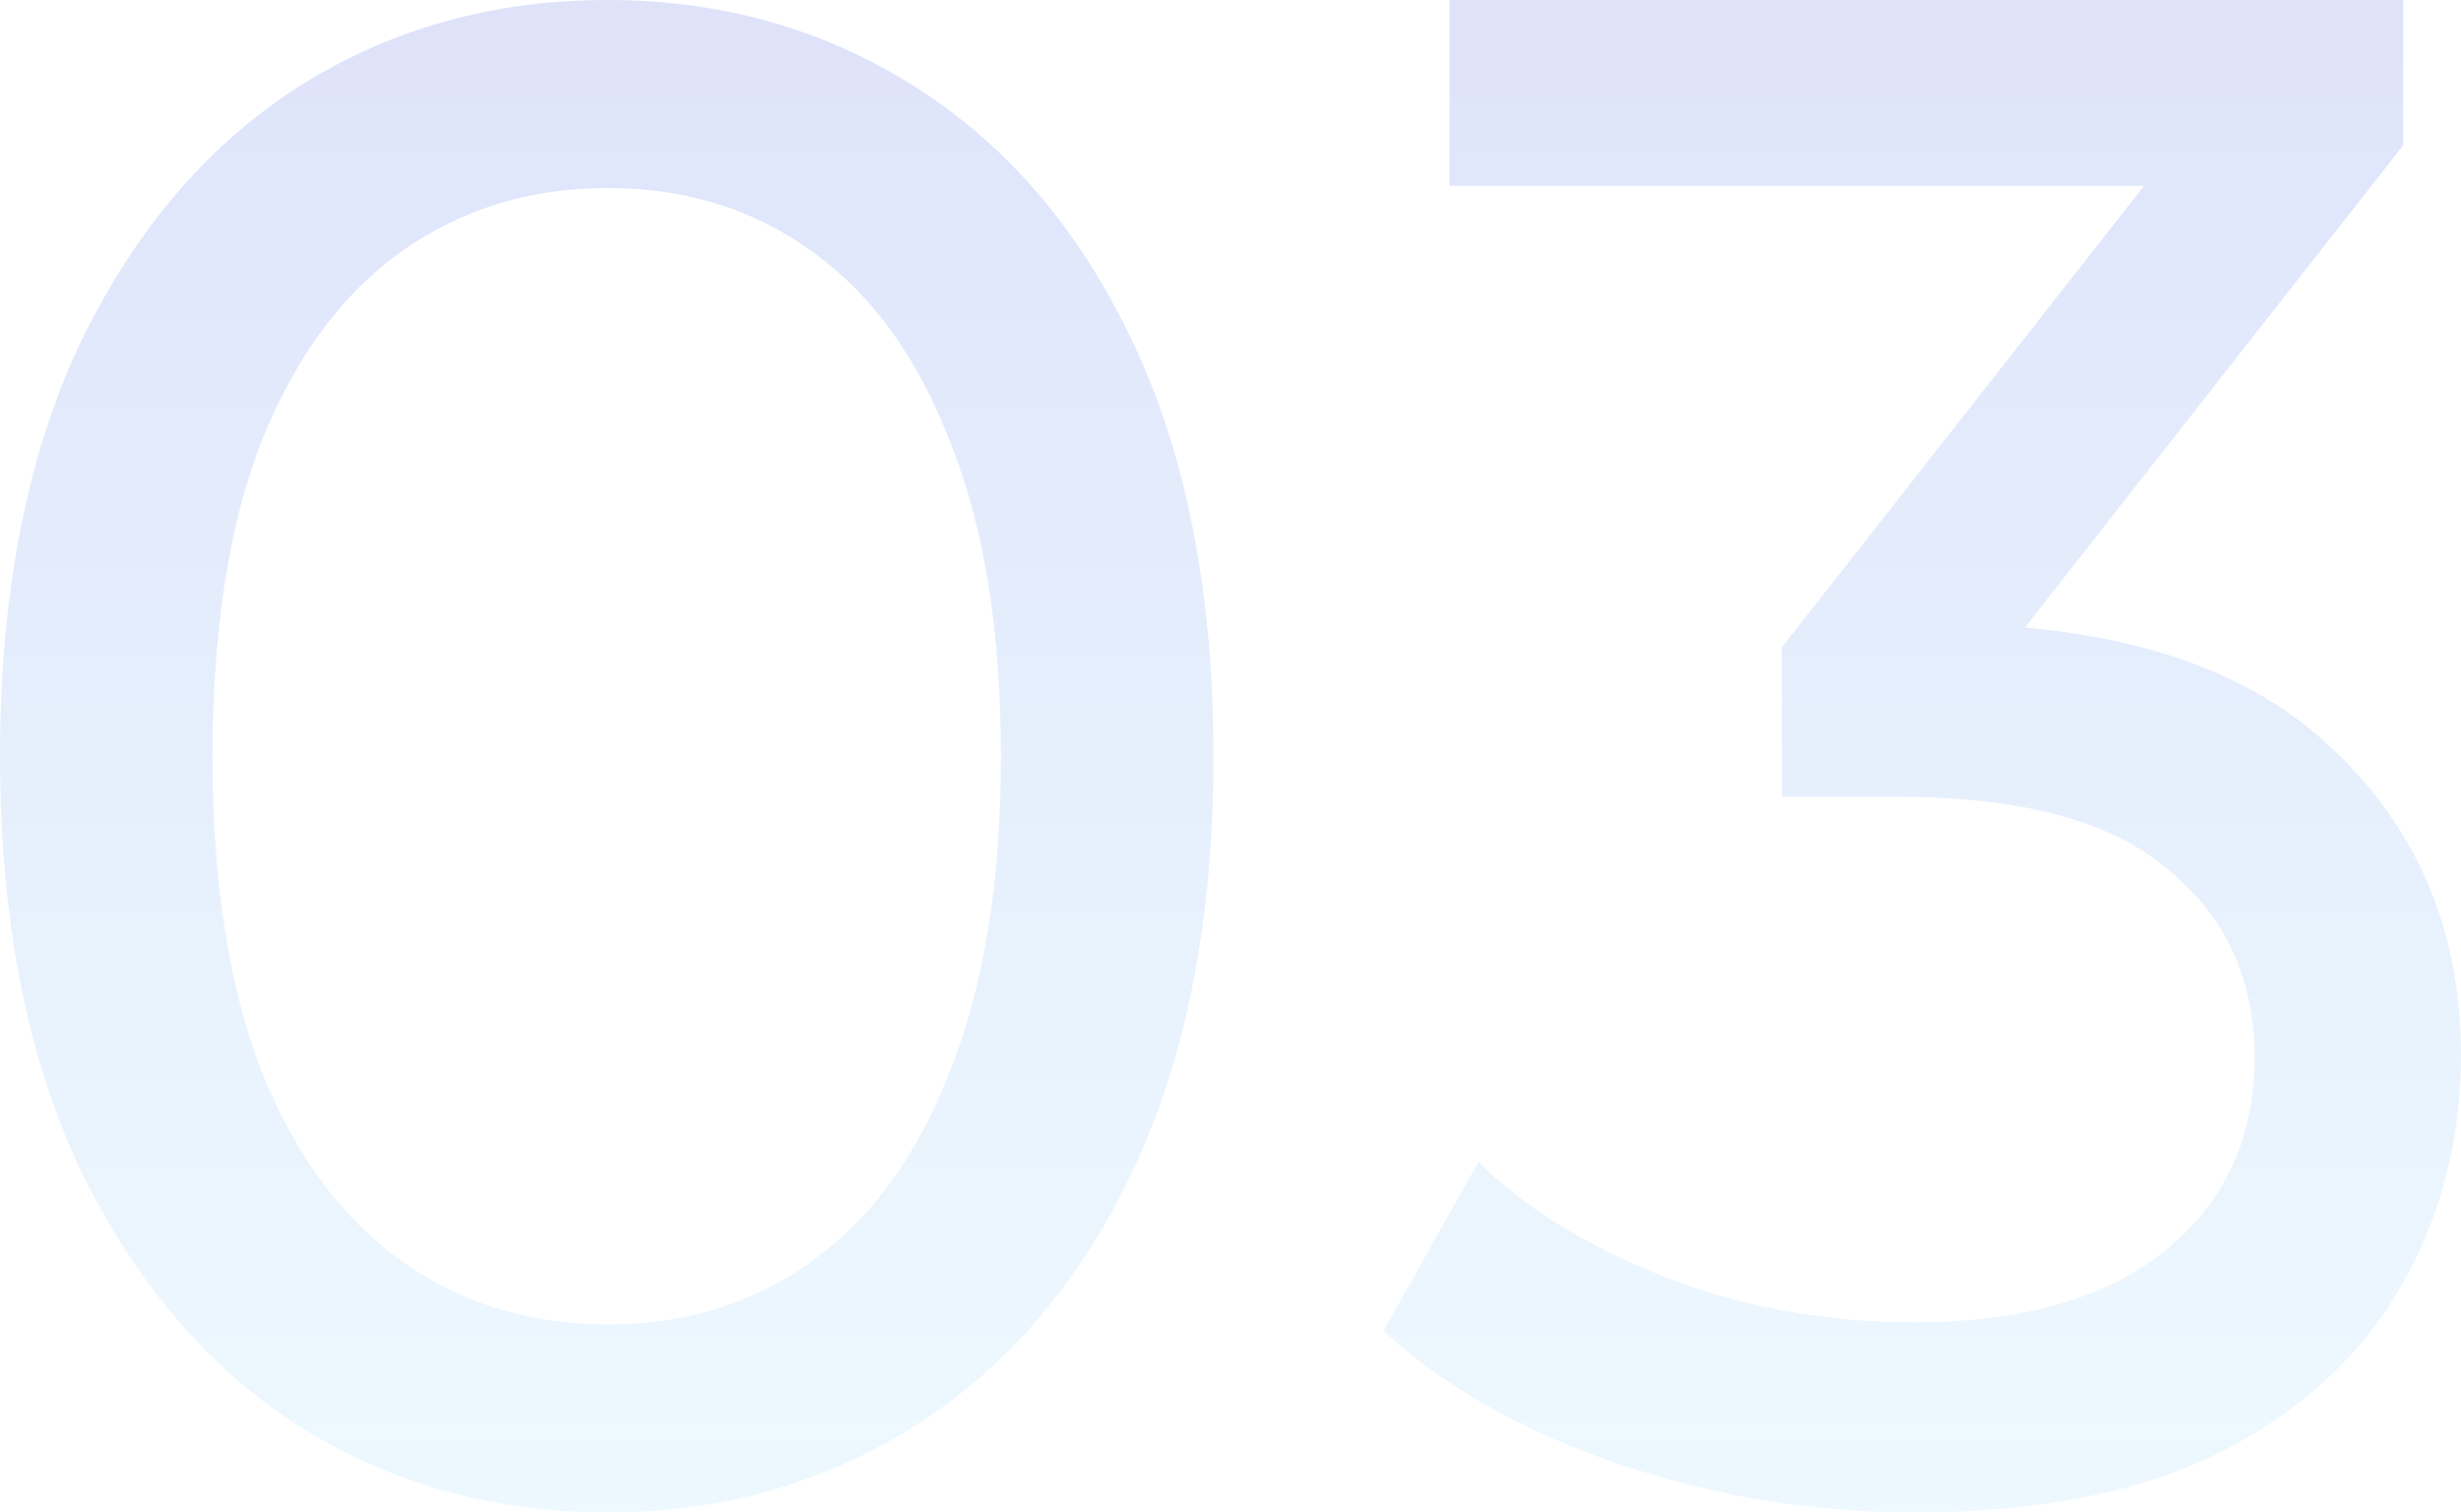 <svg width="288" height="177" viewBox="0 0 288 177" fill="none" xmlns="http://www.w3.org/2000/svg">
<path d="M71.128 177C57.532 177 45.346 173.539 34.569 166.617C23.958 159.696 15.502 149.642 9.202 136.458C3.067 123.274 0 107.288 0 88.5C0 69.712 3.067 53.726 9.202 40.542C15.502 27.358 23.958 17.305 34.569 10.383C45.346 3.461 57.532 0 71.128 0C84.558 0 96.661 3.461 107.438 10.383C118.215 17.305 126.671 27.358 132.805 40.542C138.94 53.726 142.007 69.712 142.007 88.5C142.007 107.288 138.94 123.274 132.805 136.458C126.671 149.642 118.215 159.696 107.438 166.617C96.661 173.539 84.558 177 71.128 177ZM71.128 154.999C80.247 154.999 88.205 152.527 95.003 147.582C101.967 142.638 107.355 135.222 111.169 125.334C115.148 115.446 117.137 103.168 117.137 88.5C117.137 73.832 115.148 61.554 111.169 51.666C107.355 41.778 101.967 34.362 95.003 29.418C88.205 24.474 80.247 22.001 71.128 22.001C62.009 22.001 53.968 24.474 47.004 29.418C40.041 34.362 34.569 41.778 30.59 51.666C26.777 61.554 24.87 73.832 24.87 88.5C24.87 103.168 26.777 115.446 30.59 125.334C34.569 135.222 40.041 142.638 47.004 147.582C53.968 152.527 62.009 154.999 71.128 154.999Z" fill="url(#paint0_linear_38_686)"/>
<path d="M223.981 177C212.063 177 200.467 175.083 189.193 171.25C178.081 167.417 168.981 162.25 161.895 155.75L173.008 136C178.644 141.5 185.972 146 194.991 149.5C204.01 153 213.674 154.75 223.981 154.75C236.543 154.75 246.287 152 253.212 146.5C260.299 140.833 263.842 133.25 263.842 123.75C263.842 114.583 260.46 107.25 253.696 101.75C247.092 96.083 236.543 93.25 222.048 93.25H208.52V75.75L258.769 11.75L262.151 21.75H169.625V0H281.236V17L231.229 80.75L218.666 73H226.638C247.092 73 262.392 77.75 272.539 87.25C282.846 96.75 288 108.833 288 123.5C288 133.333 285.665 142.333 280.994 150.5C276.324 158.667 269.237 165.167 259.735 170C250.394 174.667 238.476 177 223.981 177Z" fill="url(#paint1_linear_38_686)"/>
<defs>
<linearGradient id="paint0_linear_38_686" x1="0" y1="0" x2="-3.53044e-06" y2="177" gradientUnits="userSpaceOnUse">
<stop stop-color="#2241DF" stop-opacity="0.15"/>
<stop offset="1" stop-color="#29ADF7" stop-opacity="0.08"/>
</linearGradient>
<linearGradient id="paint1_linear_38_686" x1="0" y1="0" x2="-3.53044e-06" y2="177" gradientUnits="userSpaceOnUse">
<stop stop-color="#2241DF" stop-opacity="0.15"/>
<stop offset="1" stop-color="#29ADF7" stop-opacity="0.08"/>
</linearGradient>
</defs>
</svg>

